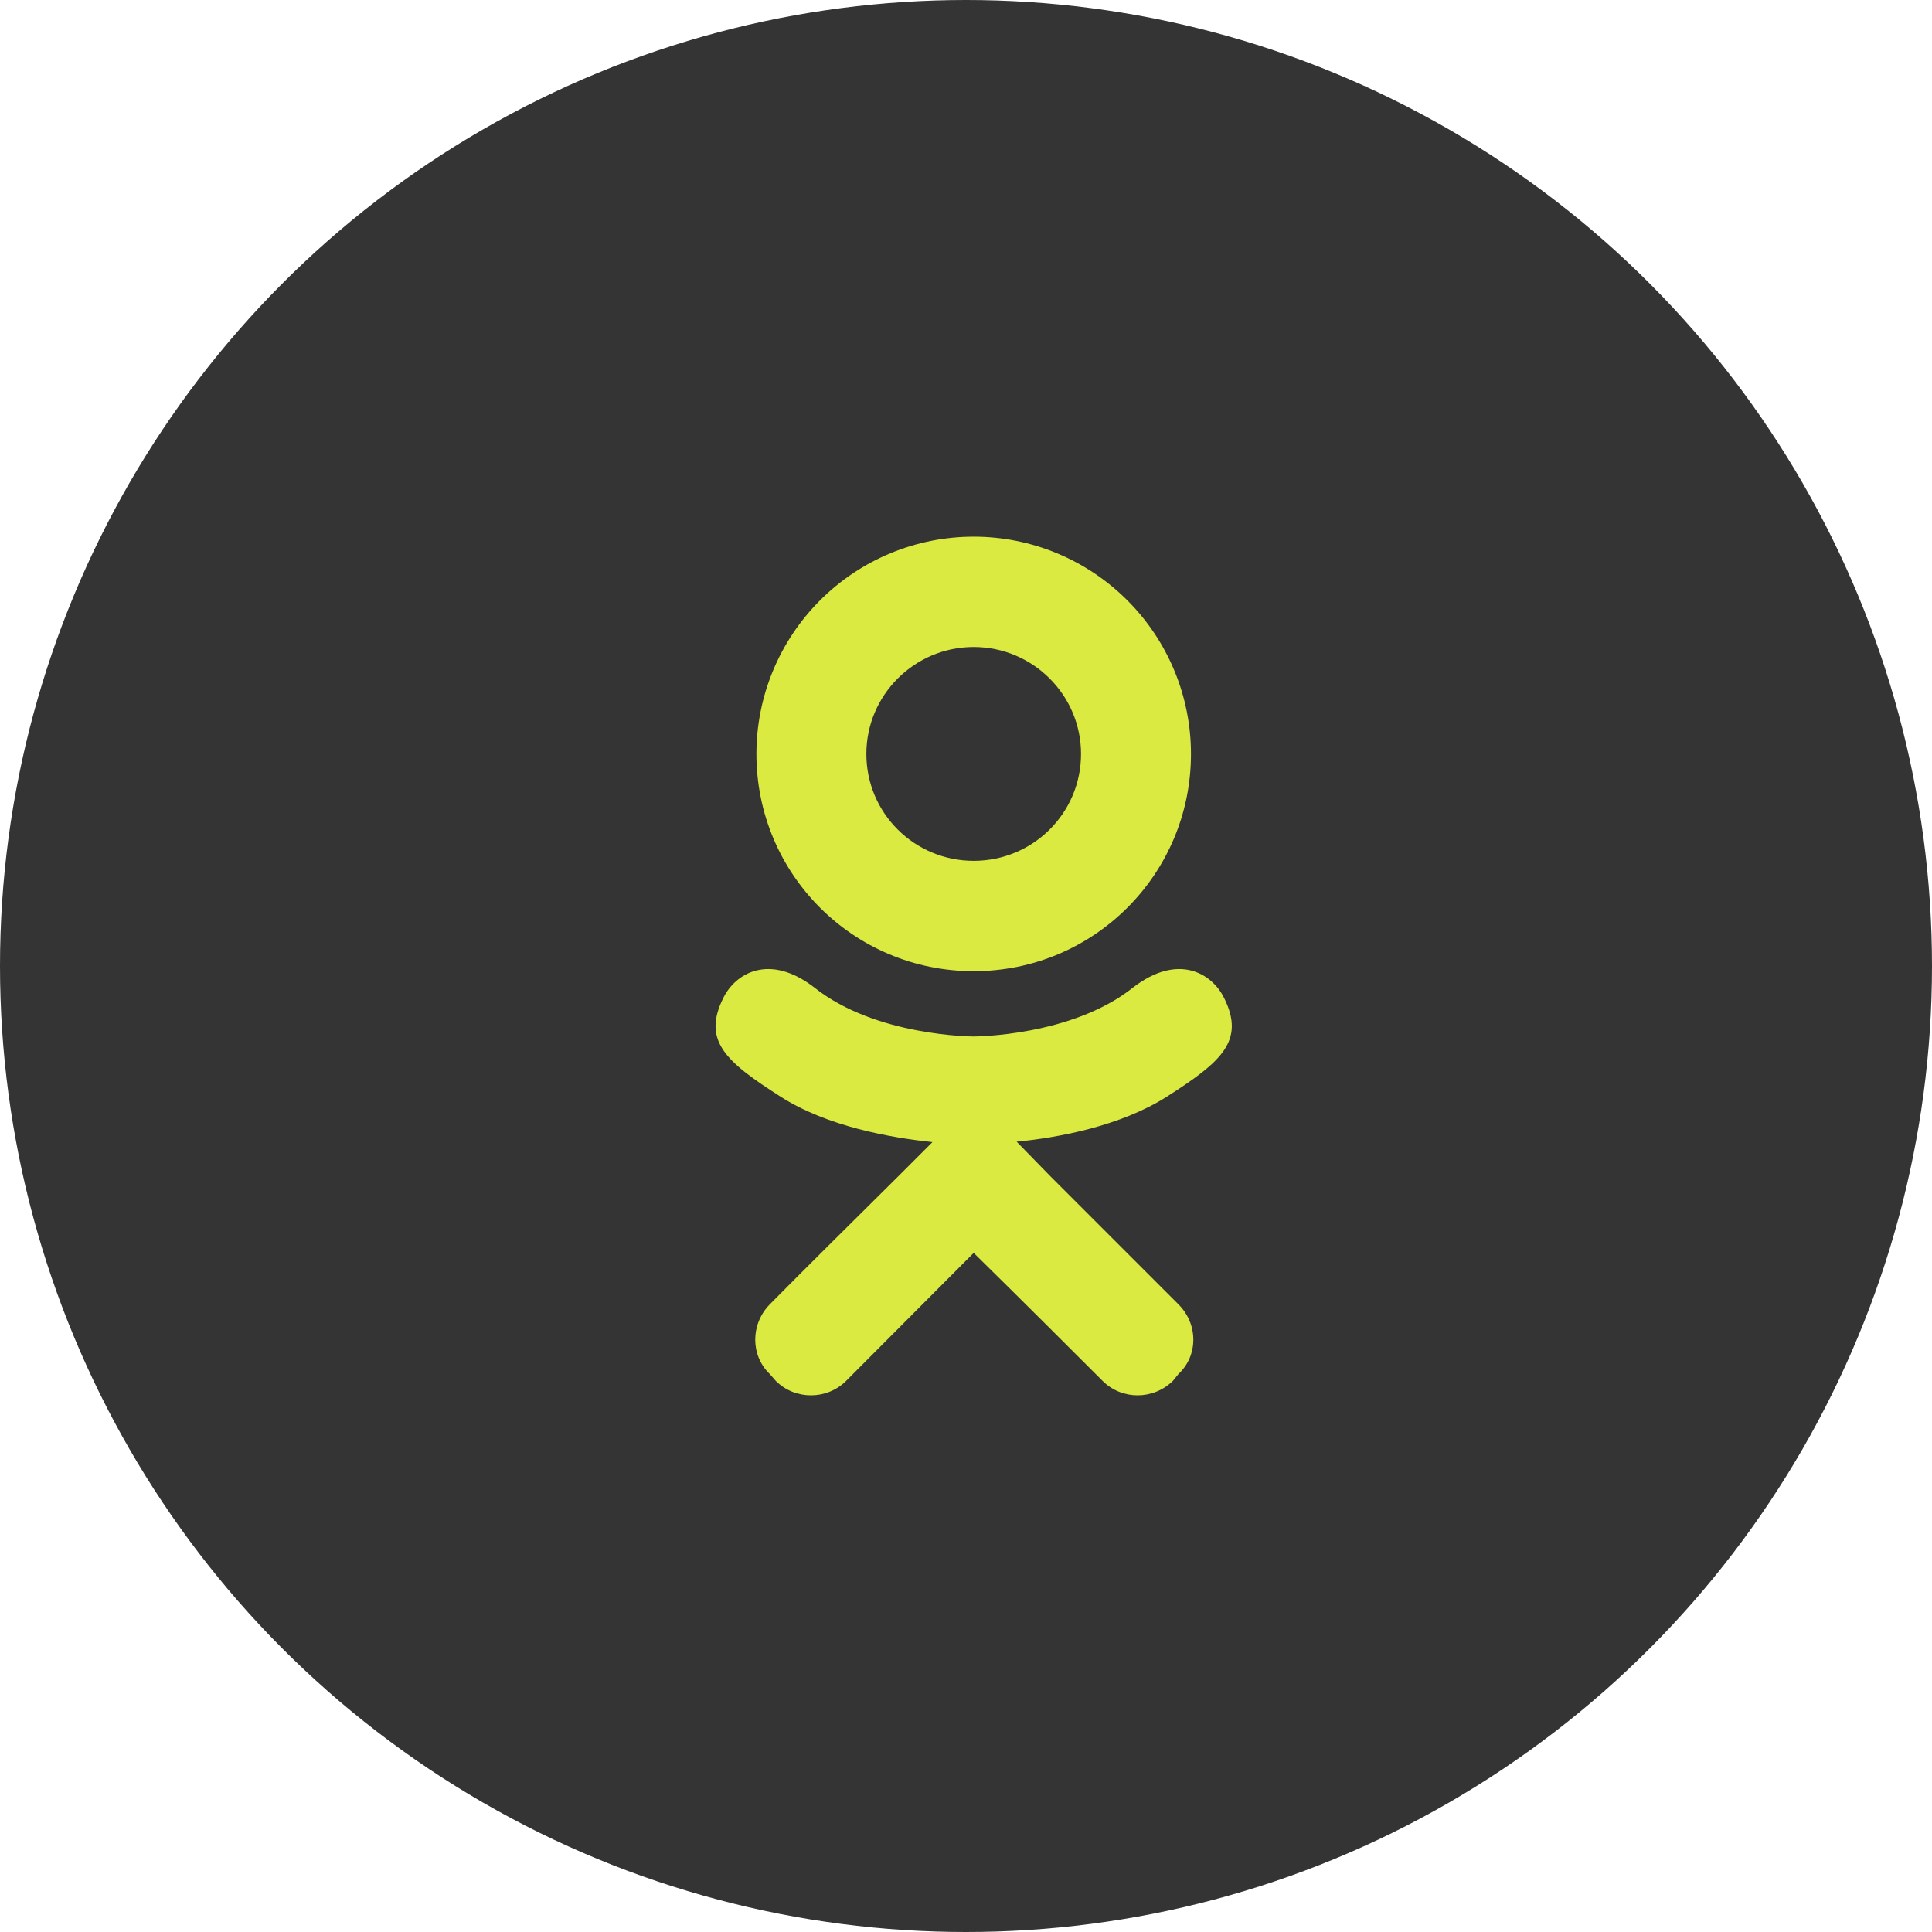 <?xml version="1.0" encoding="UTF-8"?> <svg xmlns="http://www.w3.org/2000/svg" width="54" height="54" viewBox="0 0 54 54" fill="none"> <circle cx="27" cy="27" r="27" fill="#343434"></circle> <path d="M34.212 27.89C33.876 27.206 32.928 26.63 31.668 27.602C29.951 28.97 27.215 28.97 27.215 28.97C27.215 28.97 24.479 28.97 22.762 27.602C21.502 26.63 20.554 27.206 20.218 27.89C19.618 29.09 20.29 29.678 21.814 30.65C23.122 31.49 24.911 31.802 26.063 31.922L25.103 32.882C23.735 34.238 22.414 35.547 21.514 36.459C20.974 37.011 20.974 37.887 21.514 38.403L21.682 38.595C22.222 39.135 23.11 39.135 23.651 38.595L27.215 35.019C28.595 36.375 29.903 37.683 30.816 38.595C31.355 39.135 32.232 39.135 32.784 38.595L32.94 38.403C33.492 37.887 33.492 37.011 32.94 36.459L29.363 32.882L28.415 31.91C29.555 31.802 31.32 31.478 32.616 30.65C34.14 29.678 34.812 29.09 34.212 27.89M27.215 18.084C28.871 18.084 30.215 19.429 30.215 21.073C30.215 22.729 28.871 24.061 27.215 24.061C25.559 24.061 24.215 22.729 24.215 21.073C24.215 19.429 25.559 18.084 27.215 18.084M27.215 27.145C30.575 27.145 33.288 24.433 33.288 21.073C33.288 19.462 32.648 17.918 31.509 16.779C30.37 15.64 28.826 15 27.215 15C25.604 15 24.06 15.64 22.921 16.779C21.782 17.918 21.142 19.462 21.142 21.073C21.142 24.433 23.855 27.145 27.215 27.145Z" fill="#DAEA40"></path> </svg> 